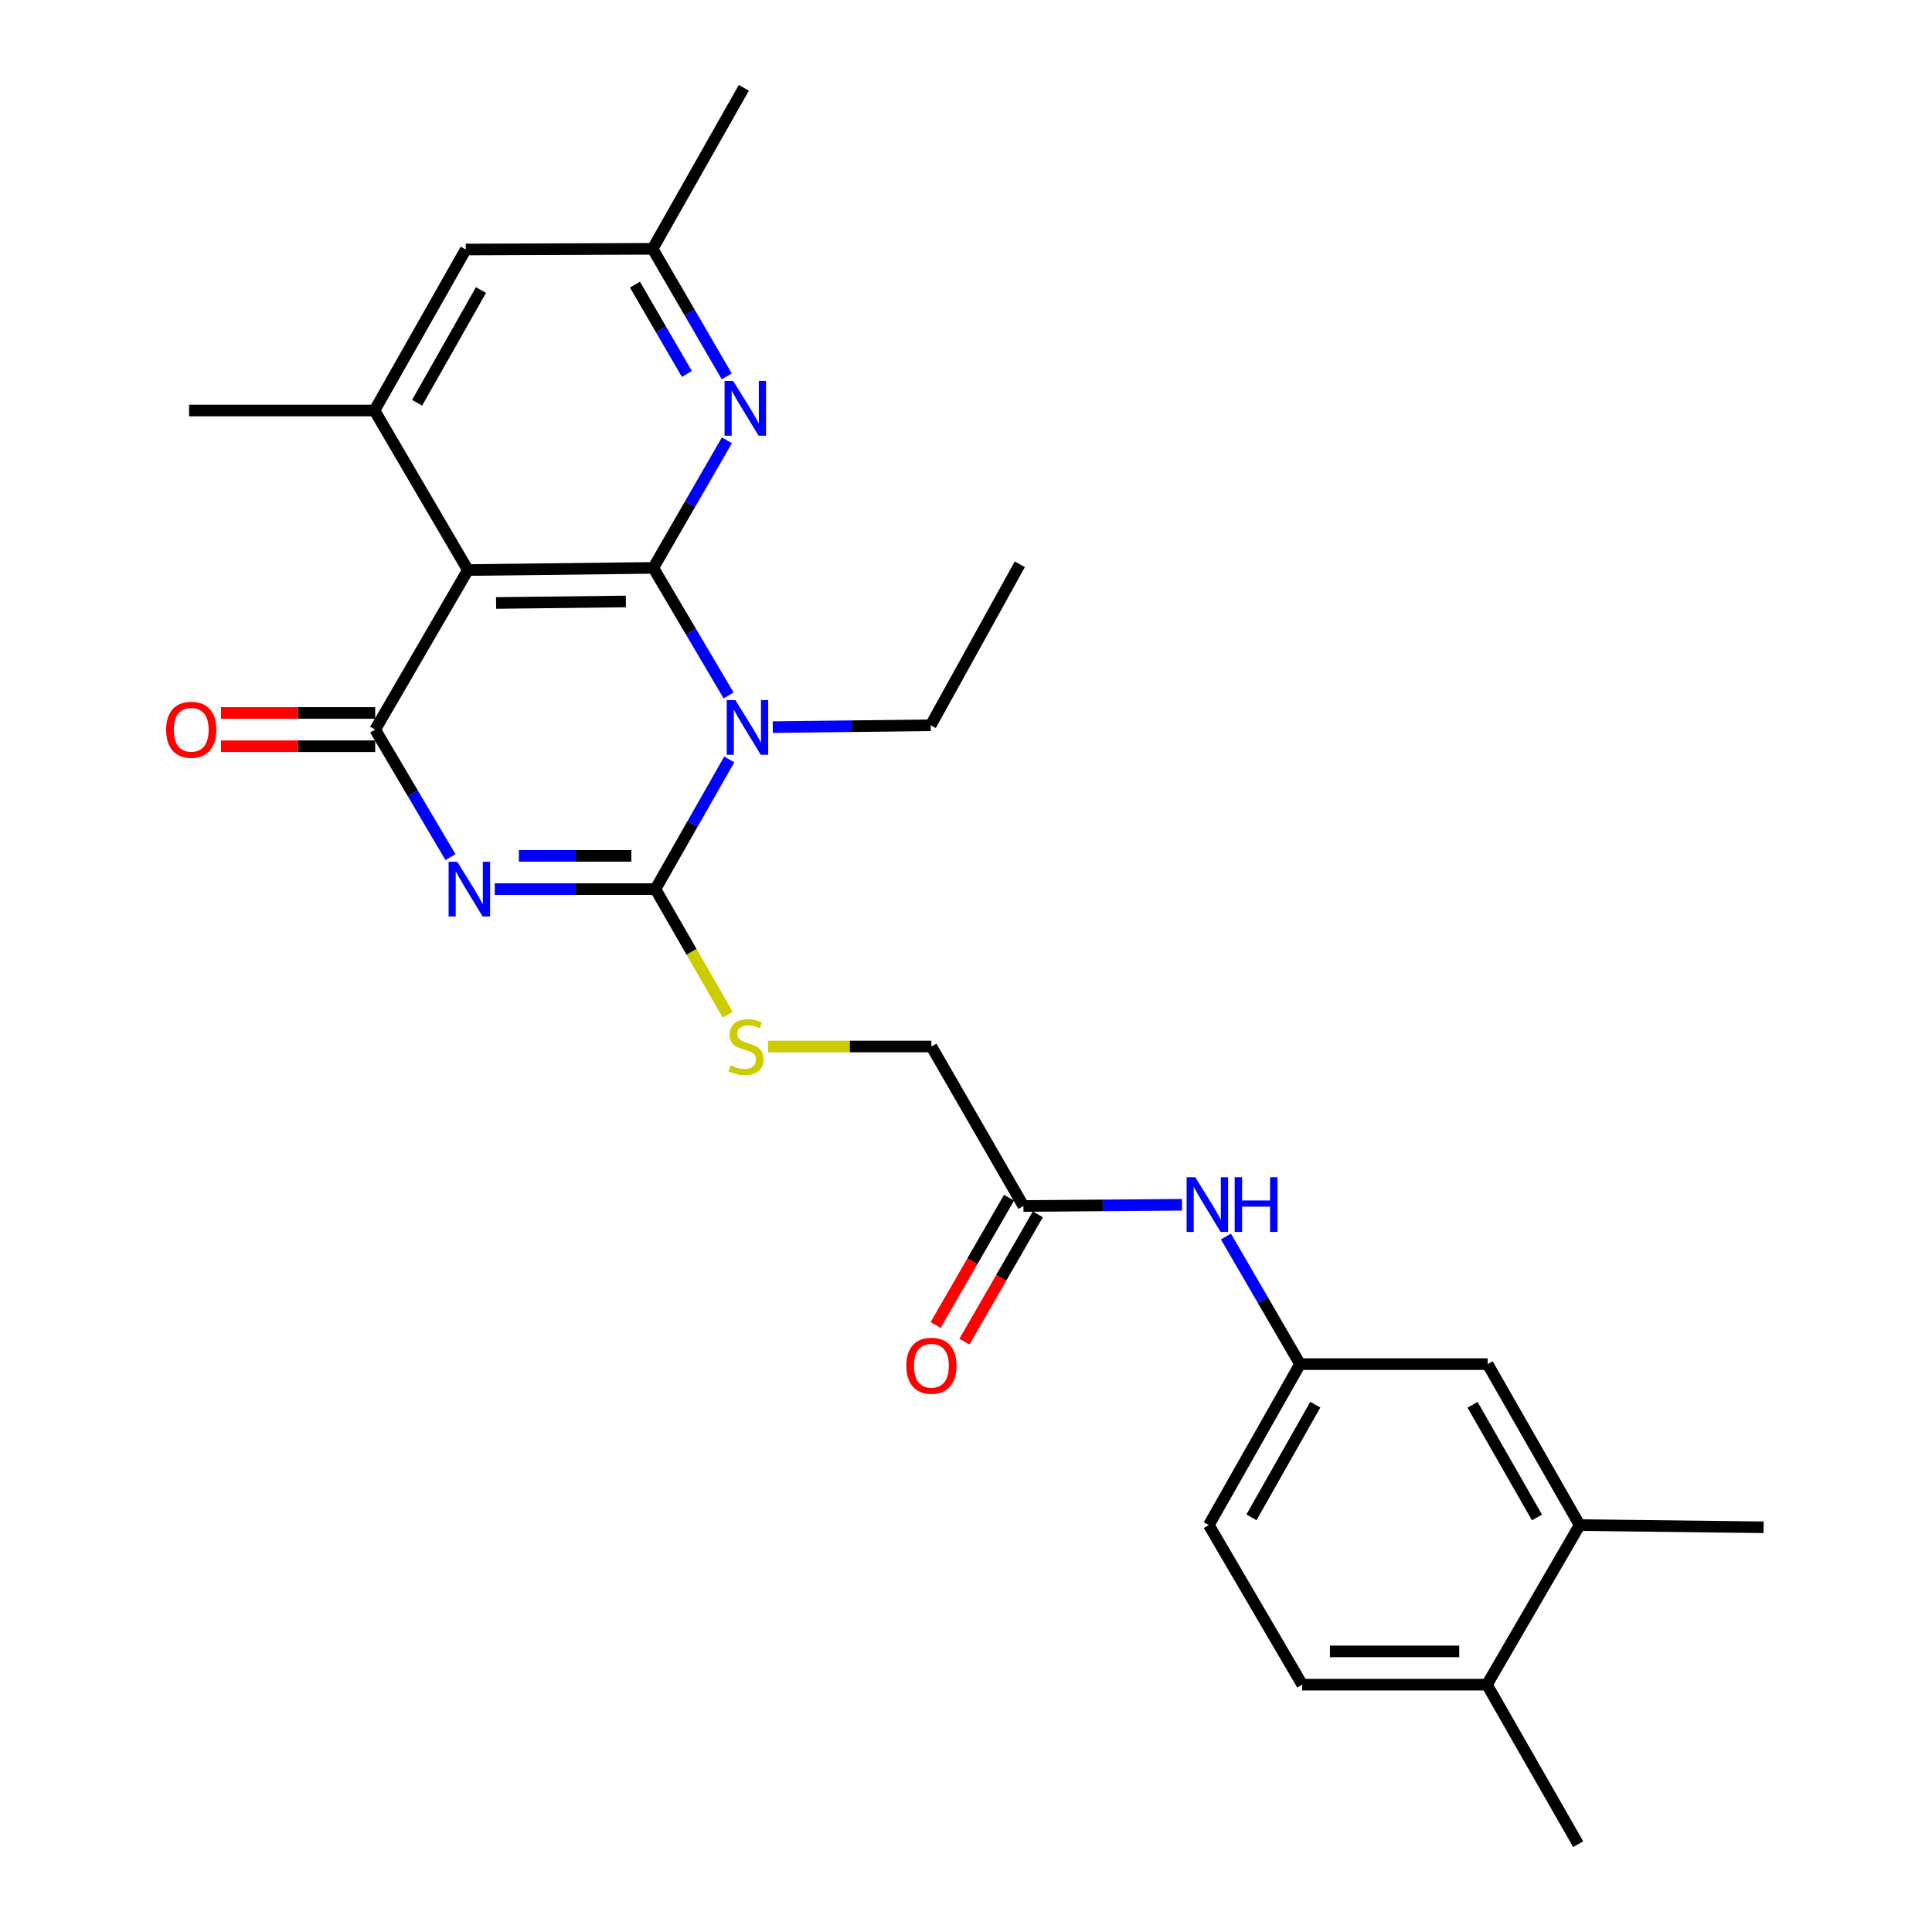 <?xml version='1.0' encoding='iso-8859-1'?>
<svg version='1.1' baseProfile='full'
              xmlns='http://www.w3.org/2000/svg'
                      xmlns:rdkit='http://www.rdkit.org/xml'
                      xmlns:xlink='http://www.w3.org/1999/xlink'
                  xml:space='preserve'
width='1000px' height='1000px' viewBox='0 0 1000 1000'>
<!-- END OF HEADER -->
<rect style='opacity:1.0;fill:#FFFFFF;stroke:none' width='1000' height='1000' x='0' y='0'> </rect>
<path class='bond-2' d='M 256.081,460.203 L 297.668,460.203' style='fill:none;fill-rule:evenodd;stroke:#0000FF;stroke-width:6px;stroke-linecap:butt;stroke-linejoin:miter;stroke-opacity:1' />
<path class='bond-2' d='M 297.668,460.203 L 339.255,460.203' style='fill:none;fill-rule:evenodd;stroke:#000000;stroke-width:6px;stroke-linecap:butt;stroke-linejoin:miter;stroke-opacity:1' />
<path class='bond-2' d='M 268.557,442.987 L 297.668,442.987' style='fill:none;fill-rule:evenodd;stroke:#0000FF;stroke-width:6px;stroke-linecap:butt;stroke-linejoin:miter;stroke-opacity:1' />
<path class='bond-2' d='M 297.668,442.987 L 326.779,442.987' style='fill:none;fill-rule:evenodd;stroke:#000000;stroke-width:6px;stroke-linecap:butt;stroke-linejoin:miter;stroke-opacity:1' />
<path class='bond-3' d='M 233.158,443.646 L 213.675,410.645' style='fill:none;fill-rule:evenodd;stroke:#0000FF;stroke-width:6px;stroke-linecap:butt;stroke-linejoin:miter;stroke-opacity:1' />
<path class='bond-3' d='M 213.675,410.645 L 194.193,377.643' style='fill:none;fill-rule:evenodd;stroke:#000000;stroke-width:6px;stroke-linecap:butt;stroke-linejoin:miter;stroke-opacity:1' />
<path class='bond-0' d='M 377.456,393.082 L 358.356,426.642' style='fill:none;fill-rule:evenodd;stroke:#0000FF;stroke-width:6px;stroke-linecap:butt;stroke-linejoin:miter;stroke-opacity:1' />
<path class='bond-0' d='M 358.356,426.642 L 339.255,460.203' style='fill:none;fill-rule:evenodd;stroke:#000000;stroke-width:6px;stroke-linecap:butt;stroke-linejoin:miter;stroke-opacity:1' />
<path class='bond-18' d='M 399.997,376.36 L 440.871,375.878' style='fill:none;fill-rule:evenodd;stroke:#0000FF;stroke-width:6px;stroke-linecap:butt;stroke-linejoin:miter;stroke-opacity:1' />
<path class='bond-18' d='M 440.871,375.878 L 481.745,375.396' style='fill:none;fill-rule:evenodd;stroke:#000000;stroke-width:6px;stroke-linecap:butt;stroke-linejoin:miter;stroke-opacity:1' />
<path class='bond-27' d='M 377.113,359.958 L 357.629,326.947' style='fill:none;fill-rule:evenodd;stroke:#0000FF;stroke-width:6px;stroke-linecap:butt;stroke-linejoin:miter;stroke-opacity:1' />
<path class='bond-27' d='M 357.629,326.947 L 338.146,293.936' style='fill:none;fill-rule:evenodd;stroke:#000000;stroke-width:6px;stroke-linecap:butt;stroke-linejoin:miter;stroke-opacity:1' />
<path class='bond-1' d='M 338.146,293.936 L 242.177,295.055' style='fill:none;fill-rule:evenodd;stroke:#000000;stroke-width:6px;stroke-linecap:butt;stroke-linejoin:miter;stroke-opacity:1' />
<path class='bond-1' d='M 323.951,311.319 L 256.773,312.102' style='fill:none;fill-rule:evenodd;stroke:#000000;stroke-width:6px;stroke-linecap:butt;stroke-linejoin:miter;stroke-opacity:1' />
<path class='bond-5' d='M 338.146,293.936 L 357.19,260.919' style='fill:none;fill-rule:evenodd;stroke:#000000;stroke-width:6px;stroke-linecap:butt;stroke-linejoin:miter;stroke-opacity:1' />
<path class='bond-5' d='M 357.19,260.919 L 376.234,227.901' style='fill:none;fill-rule:evenodd;stroke:#0000FF;stroke-width:6px;stroke-linecap:butt;stroke-linejoin:miter;stroke-opacity:1' />
<path class='bond-7' d='M 339.255,460.203 L 357.954,492.702' style='fill:none;fill-rule:evenodd;stroke:#000000;stroke-width:6px;stroke-linecap:butt;stroke-linejoin:miter;stroke-opacity:1' />
<path class='bond-7' d='M 357.954,492.702 L 376.654,525.202' style='fill:none;fill-rule:evenodd;stroke:#CCCC00;stroke-width:6px;stroke-linecap:butt;stroke-linejoin:miter;stroke-opacity:1' />
<path class='bond-4' d='M 194.193,377.643 L 242.177,295.055' style='fill:none;fill-rule:evenodd;stroke:#000000;stroke-width:6px;stroke-linecap:butt;stroke-linejoin:miter;stroke-opacity:1' />
<path class='bond-9' d='M 194.193,369.035 L 154.276,369.035' style='fill:none;fill-rule:evenodd;stroke:#000000;stroke-width:6px;stroke-linecap:butt;stroke-linejoin:miter;stroke-opacity:1' />
<path class='bond-9' d='M 154.276,369.035 L 114.36,369.035' style='fill:none;fill-rule:evenodd;stroke:#FF0000;stroke-width:6px;stroke-linecap:butt;stroke-linejoin:miter;stroke-opacity:1' />
<path class='bond-9' d='M 194.193,386.251 L 154.276,386.251' style='fill:none;fill-rule:evenodd;stroke:#000000;stroke-width:6px;stroke-linecap:butt;stroke-linejoin:miter;stroke-opacity:1' />
<path class='bond-9' d='M 154.276,386.251 L 114.36,386.251' style='fill:none;fill-rule:evenodd;stroke:#FF0000;stroke-width:6px;stroke-linecap:butt;stroke-linejoin:miter;stroke-opacity:1' />
<path class='bond-6' d='M 242.177,295.055 L 193.829,212.486' style='fill:none;fill-rule:evenodd;stroke:#000000;stroke-width:6px;stroke-linecap:butt;stroke-linejoin:miter;stroke-opacity:1' />
<path class='bond-28' d='M 376.16,194.81 L 356.976,161.799' style='fill:none;fill-rule:evenodd;stroke:#0000FF;stroke-width:6px;stroke-linecap:butt;stroke-linejoin:miter;stroke-opacity:1' />
<path class='bond-28' d='M 356.976,161.799 L 337.792,128.789' style='fill:none;fill-rule:evenodd;stroke:#000000;stroke-width:6px;stroke-linecap:butt;stroke-linejoin:miter;stroke-opacity:1' />
<path class='bond-28' d='M 355.52,193.557 L 342.091,170.45' style='fill:none;fill-rule:evenodd;stroke:#0000FF;stroke-width:6px;stroke-linecap:butt;stroke-linejoin:miter;stroke-opacity:1' />
<path class='bond-28' d='M 342.091,170.45 L 328.662,147.342' style='fill:none;fill-rule:evenodd;stroke:#000000;stroke-width:6px;stroke-linecap:butt;stroke-linejoin:miter;stroke-opacity:1' />
<path class='bond-11' d='M 193.829,212.486 L 241.058,129.143' style='fill:none;fill-rule:evenodd;stroke:#000000;stroke-width:6px;stroke-linecap:butt;stroke-linejoin:miter;stroke-opacity:1' />
<path class='bond-11' d='M 215.892,208.472 L 248.952,150.132' style='fill:none;fill-rule:evenodd;stroke:#000000;stroke-width:6px;stroke-linecap:butt;stroke-linejoin:miter;stroke-opacity:1' />
<path class='bond-22' d='M 193.829,212.486 L 97.861,212.486' style='fill:none;fill-rule:evenodd;stroke:#000000;stroke-width:6px;stroke-linecap:butt;stroke-linejoin:miter;stroke-opacity:1' />
<path class='bond-19' d='M 397.609,541.672 L 439.854,541.672' style='fill:none;fill-rule:evenodd;stroke:#CCCC00;stroke-width:6px;stroke-linecap:butt;stroke-linejoin:miter;stroke-opacity:1' />
<path class='bond-19' d='M 439.854,541.672 L 482.099,541.672' style='fill:none;fill-rule:evenodd;stroke:#000000;stroke-width:6px;stroke-linecap:butt;stroke-linejoin:miter;stroke-opacity:1' />
<path class='bond-8' d='M 529.729,624.231 L 482.099,541.672' style='fill:none;fill-rule:evenodd;stroke:#000000;stroke-width:6px;stroke-linecap:butt;stroke-linejoin:miter;stroke-opacity:1' />
<path class='bond-10' d='M 529.729,624.231 L 570.766,623.91' style='fill:none;fill-rule:evenodd;stroke:#000000;stroke-width:6px;stroke-linecap:butt;stroke-linejoin:miter;stroke-opacity:1' />
<path class='bond-10' d='M 570.766,623.91 L 611.803,623.588' style='fill:none;fill-rule:evenodd;stroke:#0000FF;stroke-width:6px;stroke-linecap:butt;stroke-linejoin:miter;stroke-opacity:1' />
<path class='bond-17' d='M 522.272,619.931 L 503.274,652.873' style='fill:none;fill-rule:evenodd;stroke:#000000;stroke-width:6px;stroke-linecap:butt;stroke-linejoin:miter;stroke-opacity:1' />
<path class='bond-17' d='M 503.274,652.873 L 484.275,685.815' style='fill:none;fill-rule:evenodd;stroke:#FF0000;stroke-width:6px;stroke-linecap:butt;stroke-linejoin:miter;stroke-opacity:1' />
<path class='bond-17' d='M 537.186,628.532 L 518.187,661.474' style='fill:none;fill-rule:evenodd;stroke:#000000;stroke-width:6px;stroke-linecap:butt;stroke-linejoin:miter;stroke-opacity:1' />
<path class='bond-17' d='M 518.187,661.474 L 499.189,694.416' style='fill:none;fill-rule:evenodd;stroke:#FF0000;stroke-width:6px;stroke-linecap:butt;stroke-linejoin:miter;stroke-opacity:1' />
<path class='bond-14' d='M 634.538,640.033 L 653.723,673.048' style='fill:none;fill-rule:evenodd;stroke:#0000FF;stroke-width:6px;stroke-linecap:butt;stroke-linejoin:miter;stroke-opacity:1' />
<path class='bond-14' d='M 653.723,673.048 L 672.907,706.064' style='fill:none;fill-rule:evenodd;stroke:#000000;stroke-width:6px;stroke-linecap:butt;stroke-linejoin:miter;stroke-opacity:1' />
<path class='bond-13' d='M 241.058,129.143 L 337.792,128.789' style='fill:none;fill-rule:evenodd;stroke:#000000;stroke-width:6px;stroke-linecap:butt;stroke-linejoin:miter;stroke-opacity:1' />
<path class='bond-12' d='M 817.625,789.388 L 769.995,706.064' style='fill:none;fill-rule:evenodd;stroke:#000000;stroke-width:6px;stroke-linecap:butt;stroke-linejoin:miter;stroke-opacity:1' />
<path class='bond-12' d='M 795.535,785.433 L 762.193,727.106' style='fill:none;fill-rule:evenodd;stroke:#000000;stroke-width:6px;stroke-linecap:butt;stroke-linejoin:miter;stroke-opacity:1' />
<path class='bond-23' d='M 817.625,789.388 L 912.838,790.517' style='fill:none;fill-rule:evenodd;stroke:#000000;stroke-width:6px;stroke-linecap:butt;stroke-linejoin:miter;stroke-opacity:1' />
<path class='bond-29' d='M 817.625,789.388 L 769.641,871.976' style='fill:none;fill-rule:evenodd;stroke:#000000;stroke-width:6px;stroke-linecap:butt;stroke-linejoin:miter;stroke-opacity:1' />
<path class='bond-24' d='M 337.792,128.789 L 385.011,45.455' style='fill:none;fill-rule:evenodd;stroke:#000000;stroke-width:6px;stroke-linecap:butt;stroke-linejoin:miter;stroke-opacity:1' />
<path class='bond-15' d='M 672.907,706.064 L 769.995,706.064' style='fill:none;fill-rule:evenodd;stroke:#000000;stroke-width:6px;stroke-linecap:butt;stroke-linejoin:miter;stroke-opacity:1' />
<path class='bond-21' d='M 672.907,706.064 L 625.688,789.388' style='fill:none;fill-rule:evenodd;stroke:#000000;stroke-width:6px;stroke-linecap:butt;stroke-linejoin:miter;stroke-opacity:1' />
<path class='bond-21' d='M 680.802,727.05 L 647.749,785.378' style='fill:none;fill-rule:evenodd;stroke:#000000;stroke-width:6px;stroke-linecap:butt;stroke-linejoin:miter;stroke-opacity:1' />
<path class='bond-16' d='M 769.641,871.976 L 674.026,871.976' style='fill:none;fill-rule:evenodd;stroke:#000000;stroke-width:6px;stroke-linecap:butt;stroke-linejoin:miter;stroke-opacity:1' />
<path class='bond-16' d='M 755.299,854.761 L 688.369,854.761' style='fill:none;fill-rule:evenodd;stroke:#000000;stroke-width:6px;stroke-linecap:butt;stroke-linejoin:miter;stroke-opacity:1' />
<path class='bond-25' d='M 769.641,871.976 L 816.87,954.545' style='fill:none;fill-rule:evenodd;stroke:#000000;stroke-width:6px;stroke-linecap:butt;stroke-linejoin:miter;stroke-opacity:1' />
<path class='bond-26' d='M 481.745,375.396 L 527.854,292.062' style='fill:none;fill-rule:evenodd;stroke:#000000;stroke-width:6px;stroke-linecap:butt;stroke-linejoin:miter;stroke-opacity:1' />
<path class='bond-20' d='M 674.026,871.976 L 625.688,789.388' style='fill:none;fill-rule:evenodd;stroke:#000000;stroke-width:6px;stroke-linecap:butt;stroke-linejoin:miter;stroke-opacity:1' />
<path  class='atom-0' d='M 236.673 446.043
L 245.953 461.043
Q 246.873 462.523, 248.353 465.203
Q 249.833 467.883, 249.913 468.043
L 249.913 446.043
L 253.673 446.043
L 253.673 474.363
L 249.793 474.363
L 239.833 457.963
Q 238.673 456.043, 237.433 453.843
Q 236.233 451.643, 235.873 450.963
L 235.873 474.363
L 232.193 474.363
L 232.193 446.043
L 236.673 446.043
' fill='#0000FF'/>
<path  class='atom-1' d='M 380.626 362.355
L 389.906 377.355
Q 390.826 378.835, 392.306 381.515
Q 393.786 384.195, 393.866 384.355
L 393.866 362.355
L 397.626 362.355
L 397.626 390.675
L 393.746 390.675
L 383.786 374.275
Q 382.626 372.355, 381.386 370.155
Q 380.186 367.955, 379.826 367.275
L 379.826 390.675
L 376.146 390.675
L 376.146 362.355
L 380.626 362.355
' fill='#0000FF'/>
<path  class='atom-6' d='M 379.516 197.198
L 388.796 212.198
Q 389.716 213.678, 391.196 216.358
Q 392.676 219.038, 392.756 219.198
L 392.756 197.198
L 396.516 197.198
L 396.516 225.518
L 392.636 225.518
L 382.676 209.118
Q 381.516 207.198, 380.276 204.998
Q 379.076 202.798, 378.716 202.118
L 378.716 225.518
L 375.036 225.518
L 375.036 197.198
L 379.516 197.198
' fill='#0000FF'/>
<path  class='atom-8' d='M 378.13 551.392
Q 378.45 551.512, 379.77 552.072
Q 381.09 552.632, 382.53 552.992
Q 384.01 553.312, 385.45 553.312
Q 388.13 553.312, 389.69 552.032
Q 391.25 550.712, 391.25 548.432
Q 391.25 546.872, 390.45 545.912
Q 389.69 544.952, 388.49 544.432
Q 387.29 543.912, 385.29 543.312
Q 382.77 542.552, 381.25 541.832
Q 379.77 541.112, 378.69 539.592
Q 377.65 538.072, 377.65 535.512
Q 377.65 531.952, 380.05 529.752
Q 382.49 527.552, 387.29 527.552
Q 390.57 527.552, 394.29 529.112
L 393.37 532.192
Q 389.97 530.792, 387.41 530.792
Q 384.65 530.792, 383.13 531.952
Q 381.61 533.072, 381.65 535.032
Q 381.65 536.552, 382.41 537.472
Q 383.21 538.392, 384.33 538.912
Q 385.49 539.432, 387.41 540.032
Q 389.97 540.832, 391.49 541.632
Q 393.01 542.432, 394.09 544.072
Q 395.21 545.672, 395.21 548.432
Q 395.21 552.352, 392.57 554.472
Q 389.97 556.552, 385.61 556.552
Q 383.09 556.552, 381.17 555.992
Q 379.29 555.472, 377.05 554.552
L 378.13 551.392
' fill='#CCCC00'/>
<path  class='atom-10' d='M 85.98 377.723
Q 85.98 370.923, 89.34 367.123
Q 92.7 363.323, 98.98 363.323
Q 105.26 363.323, 108.62 367.123
Q 111.98 370.923, 111.98 377.723
Q 111.98 384.603, 108.58 388.523
Q 105.18 392.403, 98.98 392.403
Q 92.74 392.403, 89.34 388.523
Q 85.98 384.643, 85.98 377.723
M 98.98 389.203
Q 103.3 389.203, 105.62 386.323
Q 107.98 383.403, 107.98 377.723
Q 107.98 372.163, 105.62 369.363
Q 103.3 366.523, 98.98 366.523
Q 94.66 366.523, 92.3 369.323
Q 89.98 372.123, 89.98 377.723
Q 89.98 383.443, 92.3 386.323
Q 94.66 389.203, 98.98 389.203
' fill='#FF0000'/>
<path  class='atom-11' d='M 618.663 609.325
L 627.943 624.325
Q 628.863 625.805, 630.343 628.485
Q 631.823 631.165, 631.903 631.325
L 631.903 609.325
L 635.663 609.325
L 635.663 637.645
L 631.783 637.645
L 621.823 621.245
Q 620.663 619.325, 619.423 617.125
Q 618.223 614.925, 617.863 614.245
L 617.863 637.645
L 614.183 637.645
L 614.183 609.325
L 618.663 609.325
' fill='#0000FF'/>
<path  class='atom-11' d='M 639.063 609.325
L 642.903 609.325
L 642.903 621.365
L 657.383 621.365
L 657.383 609.325
L 661.223 609.325
L 661.223 637.645
L 657.383 637.645
L 657.383 624.565
L 642.903 624.565
L 642.903 637.645
L 639.063 637.645
L 639.063 609.325
' fill='#0000FF'/>
<path  class='atom-18' d='M 469.099 706.899
Q 469.099 700.099, 472.459 696.299
Q 475.819 692.499, 482.099 692.499
Q 488.379 692.499, 491.739 696.299
Q 495.099 700.099, 495.099 706.899
Q 495.099 713.779, 491.699 717.699
Q 488.299 721.579, 482.099 721.579
Q 475.859 721.579, 472.459 717.699
Q 469.099 713.819, 469.099 706.899
M 482.099 718.379
Q 486.419 718.379, 488.739 715.499
Q 491.099 712.579, 491.099 706.899
Q 491.099 701.339, 488.739 698.539
Q 486.419 695.699, 482.099 695.699
Q 477.779 695.699, 475.419 698.499
Q 473.099 701.299, 473.099 706.899
Q 473.099 712.619, 475.419 715.499
Q 477.779 718.379, 482.099 718.379
' fill='#FF0000'/>
</svg>
